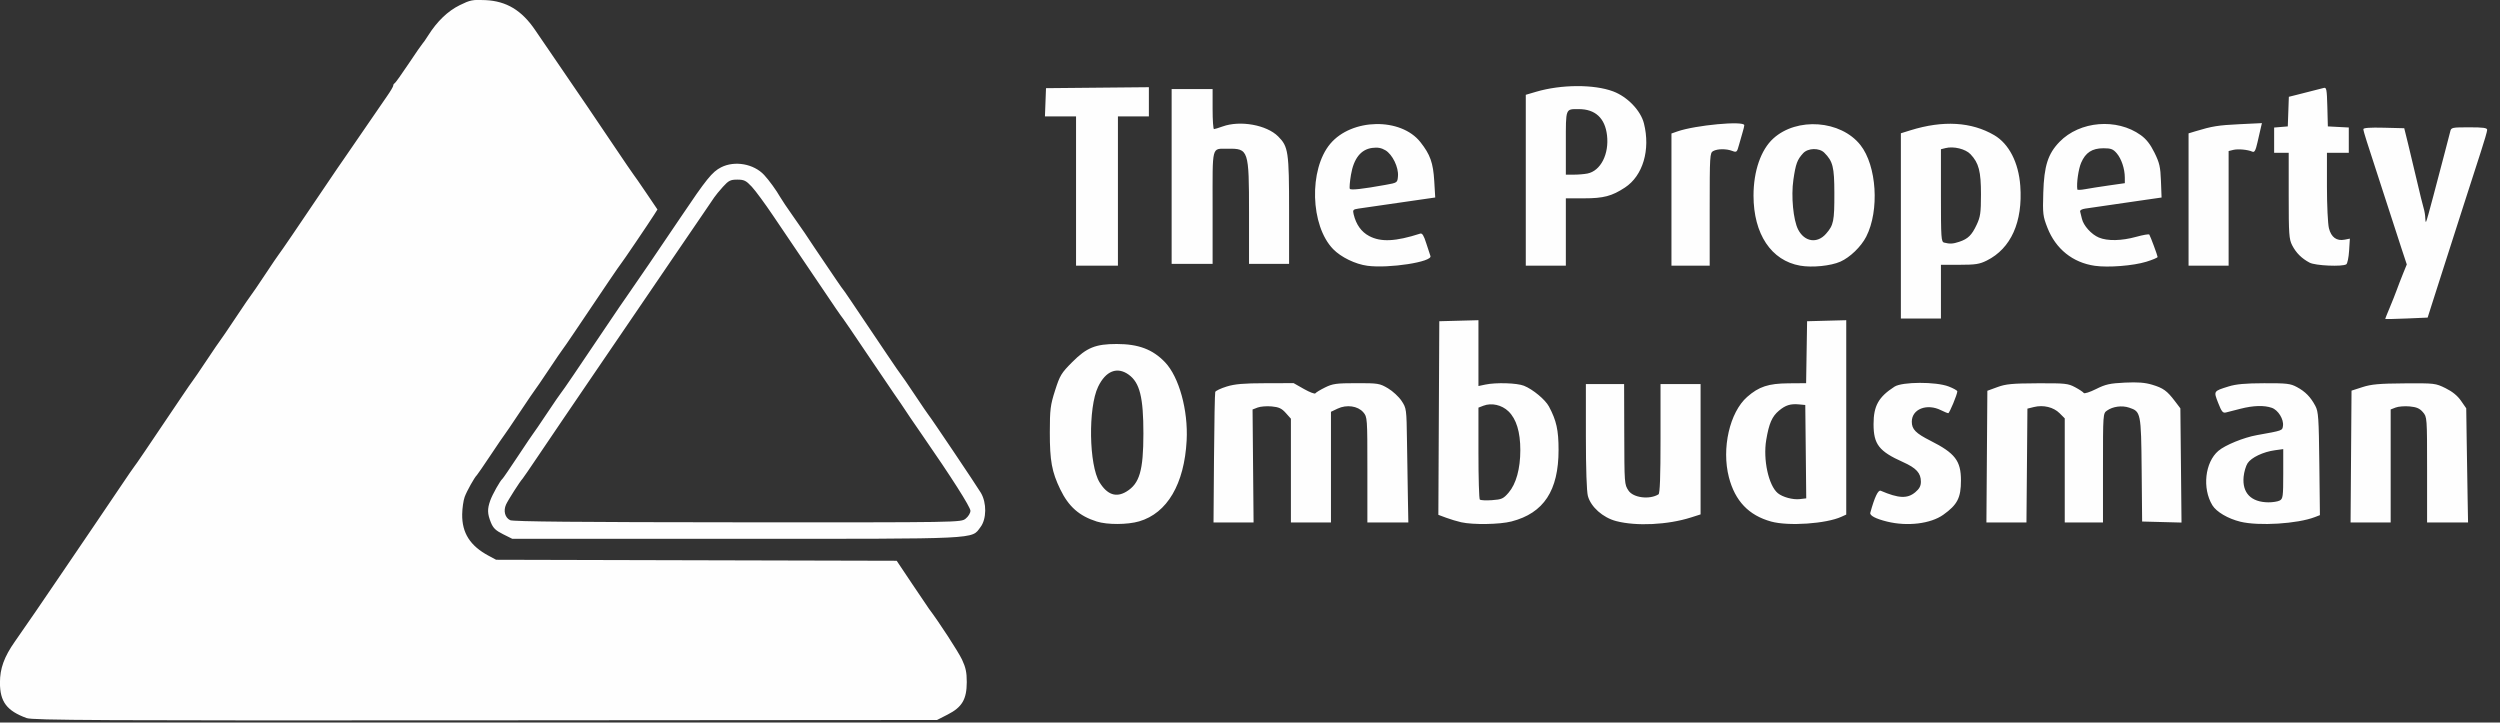 <?xml version="1.0" encoding="UTF-8" standalone="no"?>
<!DOCTYPE svg PUBLIC "-//W3C//DTD SVG 1.1//EN" "http://www.w3.org/Graphics/SVG/1.1/DTD/svg11.dtd">
<svg width="173px" height="50px" version="1.1" xmlns="http://www.w3.org/2000/svg" xmlns:xlink="http://www.w3.org/1999/xlink" xml:space="preserve" xmlns:serif="http://www.serif.com/" style="fill-rule:evenodd;clip-rule:evenodd;stroke-linejoin:round;stroke-miterlimit:2;">
    <rect width="100%" height="100%" fill="#333333" stroke="none"/>
    <g id="path123" transform="matrix(0.126,0,0,0.126,-1.333,-1.92)">
        <path d="M25.194,409.61C14.279,405.599 10.551,400.64 10.551,390.133C10.551,382.347 12.874,375.954 18.742,367.595C24.966,358.729 33.723,345.963 45.449,328.662C51.786,319.312 59.464,308.011 62.511,303.55C65.558,299.088 71.645,290.088 76.039,283.55C80.432,277.011 84.26,271.437 84.545,271.162C85.014,270.71 90.611,262.463 109.658,234.162C113.174,228.937 116.277,224.437 116.552,224.162C116.828,223.887 120.203,218.937 124.052,213.162C127.902,207.387 131.28,202.437 131.561,202.162C131.841,201.887 135.666,196.262 140.061,189.662C144.455,183.062 148.295,177.437 148.594,177.162C148.892,176.887 152.267,171.937 156.094,166.162C159.92,160.387 163.276,155.437 163.551,155.162C163.826,154.887 167.26,149.937 171.183,144.162C178.574,133.282 193.613,111.064 195.801,107.794C196.488,106.766 198.201,104.291 199.607,102.294C201.014,100.296 206.157,92.812 211.038,85.662C215.918,78.512 221.405,70.529 223.231,67.922C225.057,65.315 226.551,62.765 226.551,62.255C226.551,61.746 226.888,61.179 227.301,60.995C227.713,60.812 231.201,55.937 235.051,50.162C238.901,44.387 242.321,39.437 242.651,39.162C242.982,38.887 244.389,36.862 245.778,34.662C250.655,26.939 256.536,21.295 263.045,18.09C268.874,15.22 270.118,14.977 277.243,15.309C288.72,15.845 297.09,20.88 304.428,31.662C305.925,33.862 310.615,40.724 314.85,46.912C330.6,69.922 337.485,80.053 347.636,95.162C353.364,103.687 358.276,110.887 358.551,111.162C358.826,111.437 361.888,115.853 365.356,120.976L371.66,130.29L369.856,133.142C366.938,137.754 352.124,159.616 351.547,160.162C351.064,160.619 343.344,171.991 326.434,197.162C322.923,202.387 319.825,206.887 319.55,207.162C319.274,207.437 315.899,212.387 312.05,218.162C308.2,223.937 304.822,228.887 304.541,229.162C304.261,229.437 300.436,235.062 296.041,241.662C291.647,248.262 287.825,253.887 287.55,254.162C287.274,254.437 283.899,259.387 280.05,265.162C276.2,270.937 272.802,275.887 272.498,276.162C271.215,277.323 266.954,284.929 265.776,288.162C265.074,290.087 264.462,294.373 264.415,297.687C264.269,307.946 268.785,315.03 278.934,320.46L283.051,322.662L393.051,322.941L503.051,323.219L511.551,335.926C516.226,342.914 520.397,349.089 520.821,349.647C526.226,356.77 536.854,373.109 538.911,377.457C540.969,381.808 541.547,384.54 541.535,389.85C541.512,399.294 538.981,403.61 531.103,407.639L525.193,410.662L277.122,410.845C65.188,411.001 28.489,410.821 25.194,409.61ZM286.838,308.618C282.799,306.605 281.401,305.243 280.142,302.098C278.24,297.344 278.171,294.824 279.816,290.162C280.997,286.815 285.269,279.213 286.559,278.162C286.897,277.887 290.746,272.262 295.112,265.662C299.479,259.062 303.277,253.437 303.552,253.162C303.828,252.887 307.203,247.937 311.052,242.162C314.902,236.387 318.295,231.437 318.593,231.162C318.891,230.887 322.027,226.387 325.561,221.162C331.718,212.06 348.17,187.695 350.795,183.794C351.486,182.766 353.201,180.291 354.607,178.294C359.454,171.407 372.945,151.616 384.347,134.662C398.543,113.555 401.718,109.627 406.598,107.138C414.045,103.339 424.538,105.192 430.236,111.315C432.925,114.204 436.93,119.719 439.07,123.482C439.953,125.033 443.129,129.758 446.129,133.982C449.129,138.206 452.005,142.337 452.522,143.162C453.038,143.987 455.434,147.587 457.845,151.162C469.575,168.553 473.091,173.702 473.552,174.162C474.01,174.62 477.09,179.17 497.924,210.162C501.806,215.937 505.223,220.887 505.517,221.162C505.811,221.437 509.201,226.387 513.051,232.162C516.901,237.937 520.276,242.887 520.551,243.162C521.464,244.075 547.012,282.076 549.285,285.902C552.54,291.382 552.443,300.304 549.079,304.714C543.914,311.485 550.66,311.162 414.569,311.162L291.944,311.162L286.838,308.618ZM540.916,300.089C542.376,298.941 543.551,297.007 543.551,295.754C543.551,293.713 533.036,277.201 517.066,254.162C511.777,246.532 509.161,242.676 505.283,236.794C504.605,235.766 502.898,233.291 501.488,231.294C500.079,229.296 493.33,219.337 486.49,209.162C479.651,198.987 473.829,190.437 473.553,190.162C473.277,189.887 471.518,187.412 469.645,184.662C463.255,175.28 443.241,145.687 435.154,133.662C430.715,127.062 425.452,119.913 423.457,117.776C420.326,114.421 419.24,113.889 415.513,113.889C411.757,113.889 410.731,114.402 407.623,117.832C405.658,120 403.485,122.649 402.793,123.718C402.101,124.787 399.21,129.037 396.369,133.162C393.527,137.287 387.382,146.287 382.714,153.162C378.045,160.037 370.379,171.287 365.679,178.162C351.177,199.375 346.42,206.354 335.605,222.279C329.859,230.74 322.659,241.312 319.605,245.774C316.55,250.236 310.456,259.236 306.063,265.774C301.67,272.312 297.845,277.887 297.563,278.162C296.328,279.367 289.587,289.909 288.498,292.338C286.934,295.823 287.926,299.556 290.779,300.932C292.385,301.705 329.021,302.046 415.666,302.094C538.249,302.162 538.282,302.161 540.916,300.089ZM612.967,301.675C603.312,298.626 597.477,293.487 592.885,283.989C588.248,274.398 587.131,268.297 587.15,252.662C587.165,240.029 587.447,237.783 590.038,229.662C592.676,221.393 593.444,220.127 599.48,214.079C607.417,206.128 612.252,204.162 623.863,204.162C635.853,204.162 643.661,207.109 650.427,214.189C658.111,222.23 663.17,240.539 662.294,257.133C661.029,281.075 651.615,297.094 636.172,301.584C629.765,303.446 618.714,303.489 612.967,301.675L612.967,301.675ZM629.247,285.206C636.447,280.815 638.526,273.692 638.54,253.355C638.554,233.475 636.55,225.412 630.507,221.032C624.159,216.432 617.854,218.915 613.658,227.67C608.127,239.206 608.62,270.671 614.481,280.162C618.69,286.978 623.593,288.653 629.247,285.206ZM813.051,302.062C810.851,301.567 807.135,300.449 804.792,299.576L800.534,297.99L801.051,191.662L822.551,191.094L822.551,227.253L826.301,226.457C832.178,225.211 843.7,225.558 847.551,227.097C852.433,229.048 859.26,234.717 861.273,238.492C865.391,246.21 866.551,251.452 866.551,262.339C866.551,284.687 858.431,297.029 840.708,301.621C834.25,303.295 819.574,303.528 813.051,302.062ZM839.106,285.814C843.238,281.034 845.551,272.652 845.551,262.461C845.551,252.472 843.377,245.355 839.043,241.154C835.39,237.613 829.744,236.339 825.301,238.052L822.551,239.112L822.551,263.97C822.551,277.642 822.888,289.172 823.301,289.591C823.713,290.01 826.72,290.163 829.982,289.931C835.343,289.549 836.219,289.153 839.106,285.814ZM898.174,301.424C890.898,299.518 884.313,293.677 882.661,287.662C881.981,285.188 881.56,272.692 881.557,254.912L881.551,226.162L902.551,226.162L902.627,252.412C902.711,281.26 902.709,281.228 904.96,284.664C907.564,288.638 916.53,289.765 921.433,286.735C922.216,286.25 922.551,277.091 922.551,256.103L922.551,226.162L944.551,226.162L944.551,297.748L939.301,299.422C926.54,303.491 909.273,304.331 898.173,301.424L898.174,301.424ZM983.327,301.683C971.024,298.296 963.481,290.398 960.104,277.366C956.003,261.54 960.519,241.665 970.134,233.223C976.568,227.574 981.809,225.847 992.778,225.76L1002.51,225.684L1003.05,191.662L1024.55,191.094L1024.55,297.841L1021.91,299.045C1013.47,302.891 992.839,304.301 983.327,301.683ZM1002.32,263.301L1002.05,237.662L998.663,237.338C993.945,236.888 991.207,237.739 987.591,240.781C983.775,243.992 982.138,247.755 980.608,256.826C978.785,267.63 981.88,281.871 986.968,286.093C989.579,288.26 995.251,289.795 999.02,289.355L1002.58,288.939L1002.32,263.301ZM1047.03,301.71C1040.75,300.17 1037.33,298.378 1037.76,296.844C1040.12,288.26 1042.07,284.155 1043.49,284.764C1053.35,288.994 1058.16,289.199 1062.47,285.573C1064.72,283.679 1065.55,282.128 1065.55,279.796C1065.55,275.046 1063.04,272.297 1055.68,268.996C1042.52,263.09 1039.55,259.26 1039.55,248.172C1039.55,238.146 1042.29,233.247 1051.05,227.597C1055.28,224.868 1073.83,224.805 1080.8,227.495C1083.41,228.503 1085.55,229.7 1085.55,230.156C1085.55,231.813 1081.25,242.162 1080.57,242.162C1080.18,242.162 1078.38,241.426 1076.58,240.526C1068.81,236.649 1060.55,239.9 1060.55,246.836C1060.55,251.005 1062.7,253.198 1070.77,257.273C1084.32,264.109 1087.55,268.315 1087.55,279.08C1087.55,288.635 1085.6,292.433 1077.84,297.958C1070.91,302.889 1058.17,304.441 1047.03,301.71ZM1241.04,301.773C1234.21,300.114 1227.83,296.361 1225.61,292.7C1219.98,283.403 1221.56,269.132 1228.93,262.849C1232.65,259.67 1242.83,255.515 1250.05,254.221C1264.31,251.666 1264.03,251.767 1264.4,249.143C1264.92,245.536 1261.77,240.433 1258.27,239.215C1254.06,237.746 1248.09,237.926 1241.05,239.735C1237.75,240.583 1234.15,241.503 1233.05,241.778C1231.39,242.195 1230.68,241.314 1228.81,236.521C1226.26,229.948 1226.17,230.093 1234.55,227.473C1238.61,226.204 1243.72,225.741 1254.05,225.708C1266.53,225.667 1268.49,225.896 1272.05,227.815C1276.69,230.309 1279.56,233.245 1282.18,238.162C1283.86,241.295 1284.08,244.626 1284.37,269.91L1284.69,298.158L1281.87,299.244C1272.32,302.92 1251.15,304.231 1241.04,301.773ZM1262.62,290.127C1264.38,289.181 1264.55,287.914 1264.55,275.491L1264.55,261.89L1259.96,262.519C1253.55,263.397 1247.04,266.489 1244.98,269.625C1244.03,271.083 1243.04,274.425 1242.79,277.053C1241.93,285.945 1246.85,291.036 1256.37,291.123C1258.74,291.144 1261.55,290.696 1262.62,290.127ZM677.316,266.912C677.462,247.525 677.77,231.14 678,230.502C678.23,229.864 681.036,228.531 684.235,227.539C688.751,226.14 693.515,225.728 705.551,225.699L721.051,225.662L726.753,228.894C729.89,230.671 732.696,231.736 732.991,231.26C733.285,230.784 735.669,229.336 738.288,228.043C742.513,225.957 744.463,225.69 755.551,225.677C767.459,225.663 768.277,225.795 772.823,228.467C775.448,230.01 778.823,233.126 780.323,235.391C783.011,239.449 783.055,239.772 783.307,257.585C783.448,267.528 783.673,281.625 783.807,288.913L784.051,302.165L772.801,302.164L761.551,302.162L761.551,273.218C761.551,244.637 761.523,244.24 759.299,241.656C756.301,238.169 750.164,237.303 745.19,239.663L741.551,241.39L741.551,302.162L719.551,302.162L719.551,245.193L716.742,242.049C714.489,239.528 712.954,238.814 708.992,238.446C706.274,238.193 702.801,238.469 701.273,239.06L698.495,240.134L699.051,302.163L688.051,302.163L677.051,302.163L677.316,266.912ZM1101.79,266.007L1102.05,229.852L1107.55,227.838C1112.19,226.138 1115.63,225.81 1129.55,225.742C1144.8,225.668 1146.37,225.831 1150.23,227.898C1152.53,229.127 1154.67,230.552 1154.99,231.064C1155.31,231.576 1158.34,230.61 1161.72,228.918C1166.97,226.295 1169.3,225.773 1177.53,225.377C1184.68,225.033 1188.59,225.336 1192.62,226.545C1198.67,228.364 1200.73,229.86 1205.08,235.582L1208.05,239.502L1208.37,270.867L1208.68,302.231L1197.87,301.946L1187.05,301.662L1186.79,273.353C1186.49,241.882 1186.36,241.245 1179.9,239.113C1175.93,237.802 1171.01,238.455 1167.77,240.723C1165.56,242.267 1165.55,242.438 1165.55,272.219L1165.55,302.162L1144.55,302.162L1144.55,245.008L1141.7,242.159C1138.39,238.846 1132.8,237.5 1127.65,238.772L1124.05,239.662L1123.79,270.912L1123.52,302.162L1101.53,302.162L1101.79,266.007ZM1301.79,265.971L1302.05,229.78L1308.05,227.845C1312.93,226.269 1317.21,225.886 1331.05,225.785C1347.71,225.664 1348.16,225.718 1353.67,228.422C1357.41,230.26 1360.26,232.571 1362.17,235.334L1365.05,239.484L1365.31,257.573C1365.45,267.522 1365.67,281.625 1365.81,288.913L1366.05,302.165L1354.8,302.164L1343.55,302.162L1343.55,273.217C1343.55,244.424 1343.54,244.259 1341.24,241.589C1339.48,239.534 1337.78,238.797 1333.99,238.445C1331.28,238.193 1327.81,238.464 1326.3,239.049L1323.55,240.112L1323.55,302.162L1301.53,302.162L1301.79,265.971L1301.79,265.971ZM1320.55,190.382C1320.55,190.228 1321.66,187.461 1323.02,184.233C1324.38,181.006 1326.11,176.632 1326.88,174.513C1327.64,172.395 1329.19,168.369 1330.33,165.567L1332.4,160.471L1329.62,152.067C1328.09,147.444 1323.57,133.537 1319.58,121.162C1315.58,108.787 1311.47,96.089 1310.43,92.943C1309.4,89.798 1308.55,86.746 1308.55,86.161C1308.55,85.455 1312.33,85.192 1319.78,85.379L1331,85.662L1333.1,94.162C1334.26,98.837 1336.45,108.062 1337.99,114.662C1339.52,121.262 1341.17,127.967 1341.66,129.561C1342.15,131.156 1342.55,133.593 1342.55,134.978C1342.55,136.362 1342.75,137.3 1342.98,137.062C1343.22,136.824 1345.05,130.336 1347.05,122.645C1349.05,114.955 1351.83,104.387 1353.23,99.162C1354.63,93.937 1356,88.649 1356.28,87.412C1356.76,85.265 1357.24,85.162 1366.67,85.162C1374.53,85.162 1376.55,85.452 1376.55,86.579C1376.55,87.358 1375.02,92.646 1373.16,98.329C1371.29,104.012 1366.96,117.437 1363.54,128.162C1360.11,138.887 1355.14,154.412 1352.48,162.662C1349.83,170.912 1346.8,180.362 1345.76,183.662L1343.86,189.662L1332.2,190.162C1325.79,190.437 1320.55,190.536 1320.55,190.382ZM1054.55,139.299L1054.55,88.436L1059.8,86.803C1077.7,81.235 1093.31,82.143 1105.84,89.483C1113.91,94.213 1119.2,104.497 1120.13,117.268C1121.58,137.098 1115.02,151.725 1101.72,158.338C1097.75,160.314 1095.52,160.662 1086.8,160.662L1076.55,160.662L1076.55,190.162L1054.55,190.162L1054.55,139.299L1054.55,139.299ZM1086.65,148.02C1091.44,146.413 1093.49,144.399 1096.18,138.662C1098.22,134.317 1098.53,132.139 1098.54,122.034C1098.55,109.34 1097.37,104.788 1092.81,99.951C1090.06,97.039 1083.56,95.44 1079.06,96.569L1076.55,97.2L1076.55,122.608C1076.55,145.964 1076.69,148.052 1078.3,148.473C1081.4,149.282 1083.18,149.186 1086.65,148.02ZM761.551,161.2C754.944,160.318 747.116,156.52 742.794,152.099C730.192,139.21 729.33,108.273 741.181,94.19C752.978,80.169 779.909,79.674 790.664,93.279C796.063,100.109 797.681,104.653 798.278,114.663L798.817,123.702L789.934,124.98C767.069,128.272 759.803,129.323 756.708,129.787C753.659,130.243 753.423,130.523 754.017,132.975C755.385,138.614 758.238,142.6 762.536,144.872C768.986,148.283 777.027,147.901 790.563,143.54C791.678,143.181 792.552,144.58 793.888,148.857C794.885,152.05 795.915,155.18 796.176,155.813C797.504,159.029 773.39,162.78 761.551,161.2ZM771.551,116.766C778.047,115.598 778.051,115.595 778.355,111.984C778.764,107.128 775.321,100.048 771.435,97.753C769.209,96.437 767.184,96.079 764.197,96.473C757.995,97.291 754.05,102.277 752.545,111.199C751.906,114.985 751.62,118.465 751.91,118.933C752.427,119.77 758.682,119.079 771.551,116.766ZM999.274,161.149C983.361,158.387 973.622,143.775 973.622,122.662C973.622,109.203 977.672,97.501 984.47,91.313C997.483,79.47 1021.54,81.26 1032.32,94.873C1041.3,106.213 1042.87,130.809 1035.53,145.197C1032.72,150.701 1026.63,156.589 1021.32,158.942C1016.04,161.275 1005.87,162.293 999.274,161.149ZM1013.43,143.644C1017.62,138.869 1018.06,136.765 1018.02,121.162C1018,106.966 1017.21,103.821 1012.5,99.109C1009.72,96.326 1003.51,96.488 1000.85,99.412C997.608,102.971 996.808,105.154 995.524,113.931C994.199,122.993 995.45,136.133 998.132,141.318C1001.64,148.096 1008.6,149.154 1013.43,143.644ZM1161.05,161.216C1148.94,159.465 1139.62,151.984 1135.05,140.345C1132.56,133.993 1132.41,132.689 1132.76,121.097C1133.2,106.348 1135.33,99.689 1141.69,93.139C1152.81,81.683 1173.14,79.999 1186.29,89.444C1189.34,91.633 1191.56,94.47 1193.83,99.078C1196.6,104.69 1197.1,106.883 1197.39,114.662L1197.73,123.715L1188.89,124.984C1184.03,125.681 1175.33,126.948 1169.55,127.798C1163.78,128.648 1157.61,129.544 1155.85,129.79C1153.94,130.055 1152.79,130.728 1153.01,131.449C1153.22,132.116 1153.65,133.865 1153.97,135.335C1154.79,139.108 1159.17,143.976 1163.29,145.698C1168.06,147.689 1175.74,147.537 1183.84,145.29C1187.56,144.261 1190.77,143.707 1190.99,144.06C1191.67,145.17 1195.55,155.629 1195.55,156.372C1195.55,156.762 1192.74,157.946 1189.3,159.002C1182.15,161.199 1168.39,162.277 1161.05,161.216ZM1168.8,117.088L1177.55,115.84L1177.54,112.751C1177.53,107.961 1175.69,102.437 1173.09,99.414C1171.11,97.111 1169.92,96.662 1165.84,96.662C1159.6,96.662 1155.96,99.02 1153.56,104.624C1152.07,108.104 1150.96,115.807 1151.46,119.291C1151.51,119.636 1153.46,119.563 1155.8,119.128C1158.13,118.693 1163.98,117.775 1168.8,117.088L1168.8,117.088ZM601.551,161.162L601.551,79.162L584.467,79.162L584.759,71.412L585.051,63.662L613.301,63.396L641.551,63.131L641.551,79.162L624.551,79.162L624.551,161.162L601.551,161.162ZM848.551,161.162L848.551,67.304L854.301,65.612C868.037,61.572 886.007,61.492 896.52,65.424C904.364,68.358 911.658,75.937 913.437,83.002C917.091,97.512 912.875,111.763 903.01,118.24C895.825,122.958 891.254,124.162 880.531,124.162L870.551,124.162L870.551,161.162L848.551,161.162ZM882.43,110.536C889.667,109.089 894.378,99.859 893.162,89.513C892.057,80.104 886.719,75.162 877.665,75.162C870.266,75.162 870.551,74.417 870.551,93.769L870.551,111.162L874.926,111.162C877.332,111.162 880.709,110.88 882.43,110.536ZM928.551,161.162L928.551,88.564L931.801,87.423C941.665,83.961 968.551,81.466 968.551,84.013C968.551,84.481 968.152,86.168 967.664,87.763C967.176,89.357 966.263,92.558 965.635,94.876C964.559,98.843 964.344,99.034 961.956,98.126C958.643,96.866 953.912,96.898 951.485,98.197C949.637,99.186 949.551,100.607 949.551,130.197L949.551,161.162L928.551,161.162ZM1212.55,161.162L1212.55,88.482L1216.3,87.343C1225.51,84.545 1228.79,84.017 1240.45,83.455L1252.84,82.858L1252.27,85.26C1251.96,86.581 1251.12,90.258 1250.4,93.43C1249.37,97.958 1248.76,99.054 1247.57,98.528C1245,97.394 1239.69,96.911 1237.05,97.572L1234.55,98.2L1234.55,161.162L1212.55,161.162ZM1279.05,159.5C1274.66,157.185 1271.61,154.146 1269.45,149.952C1267.74,146.615 1267.55,143.874 1267.55,122.702L1267.55,99.162L1259.55,99.162L1259.55,85.283L1263.3,84.972L1267.05,84.662L1267.34,76.531L1267.63,68.4L1272.34,67.222C1282.81,64.603 1285.12,64.013 1286.77,63.542C1288.3,63.101 1288.51,64.196 1288.77,73.855L1289.05,84.662L1294.8,84.962L1300.55,85.262L1300.55,99.162L1288.55,99.162L1288.55,117.719C1288.55,127.926 1289.04,138.221 1289.64,140.597C1290.89,145.56 1293.9,147.742 1298.28,146.865L1301.14,146.295L1300.72,152.978C1300.49,156.654 1299.8,159.992 1299.18,160.397C1297,161.816 1282.19,161.156 1279.05,159.5L1279.05,159.5ZM654.051,160.162L654.051,64.162L676.551,64.162L676.551,75.162C676.551,81.212 676.888,86.155 677.301,86.147C677.713,86.139 679.851,85.483 682.051,84.691C691.676,81.223 706.221,83.832 712.549,90.16C718.146,95.757 718.551,98.512 718.551,131.028L718.551,160.162L696.551,160.162L696.551,132.066C696.551,97.528 696.295,96.757 684.877,96.92C675.826,97.048 676.551,94.235 676.551,129.229L676.551,160.162L654.051,160.162Z" style="fill:rgb(254,254,254);fill-rule:nonzero;"/>
    </g>
</svg>

